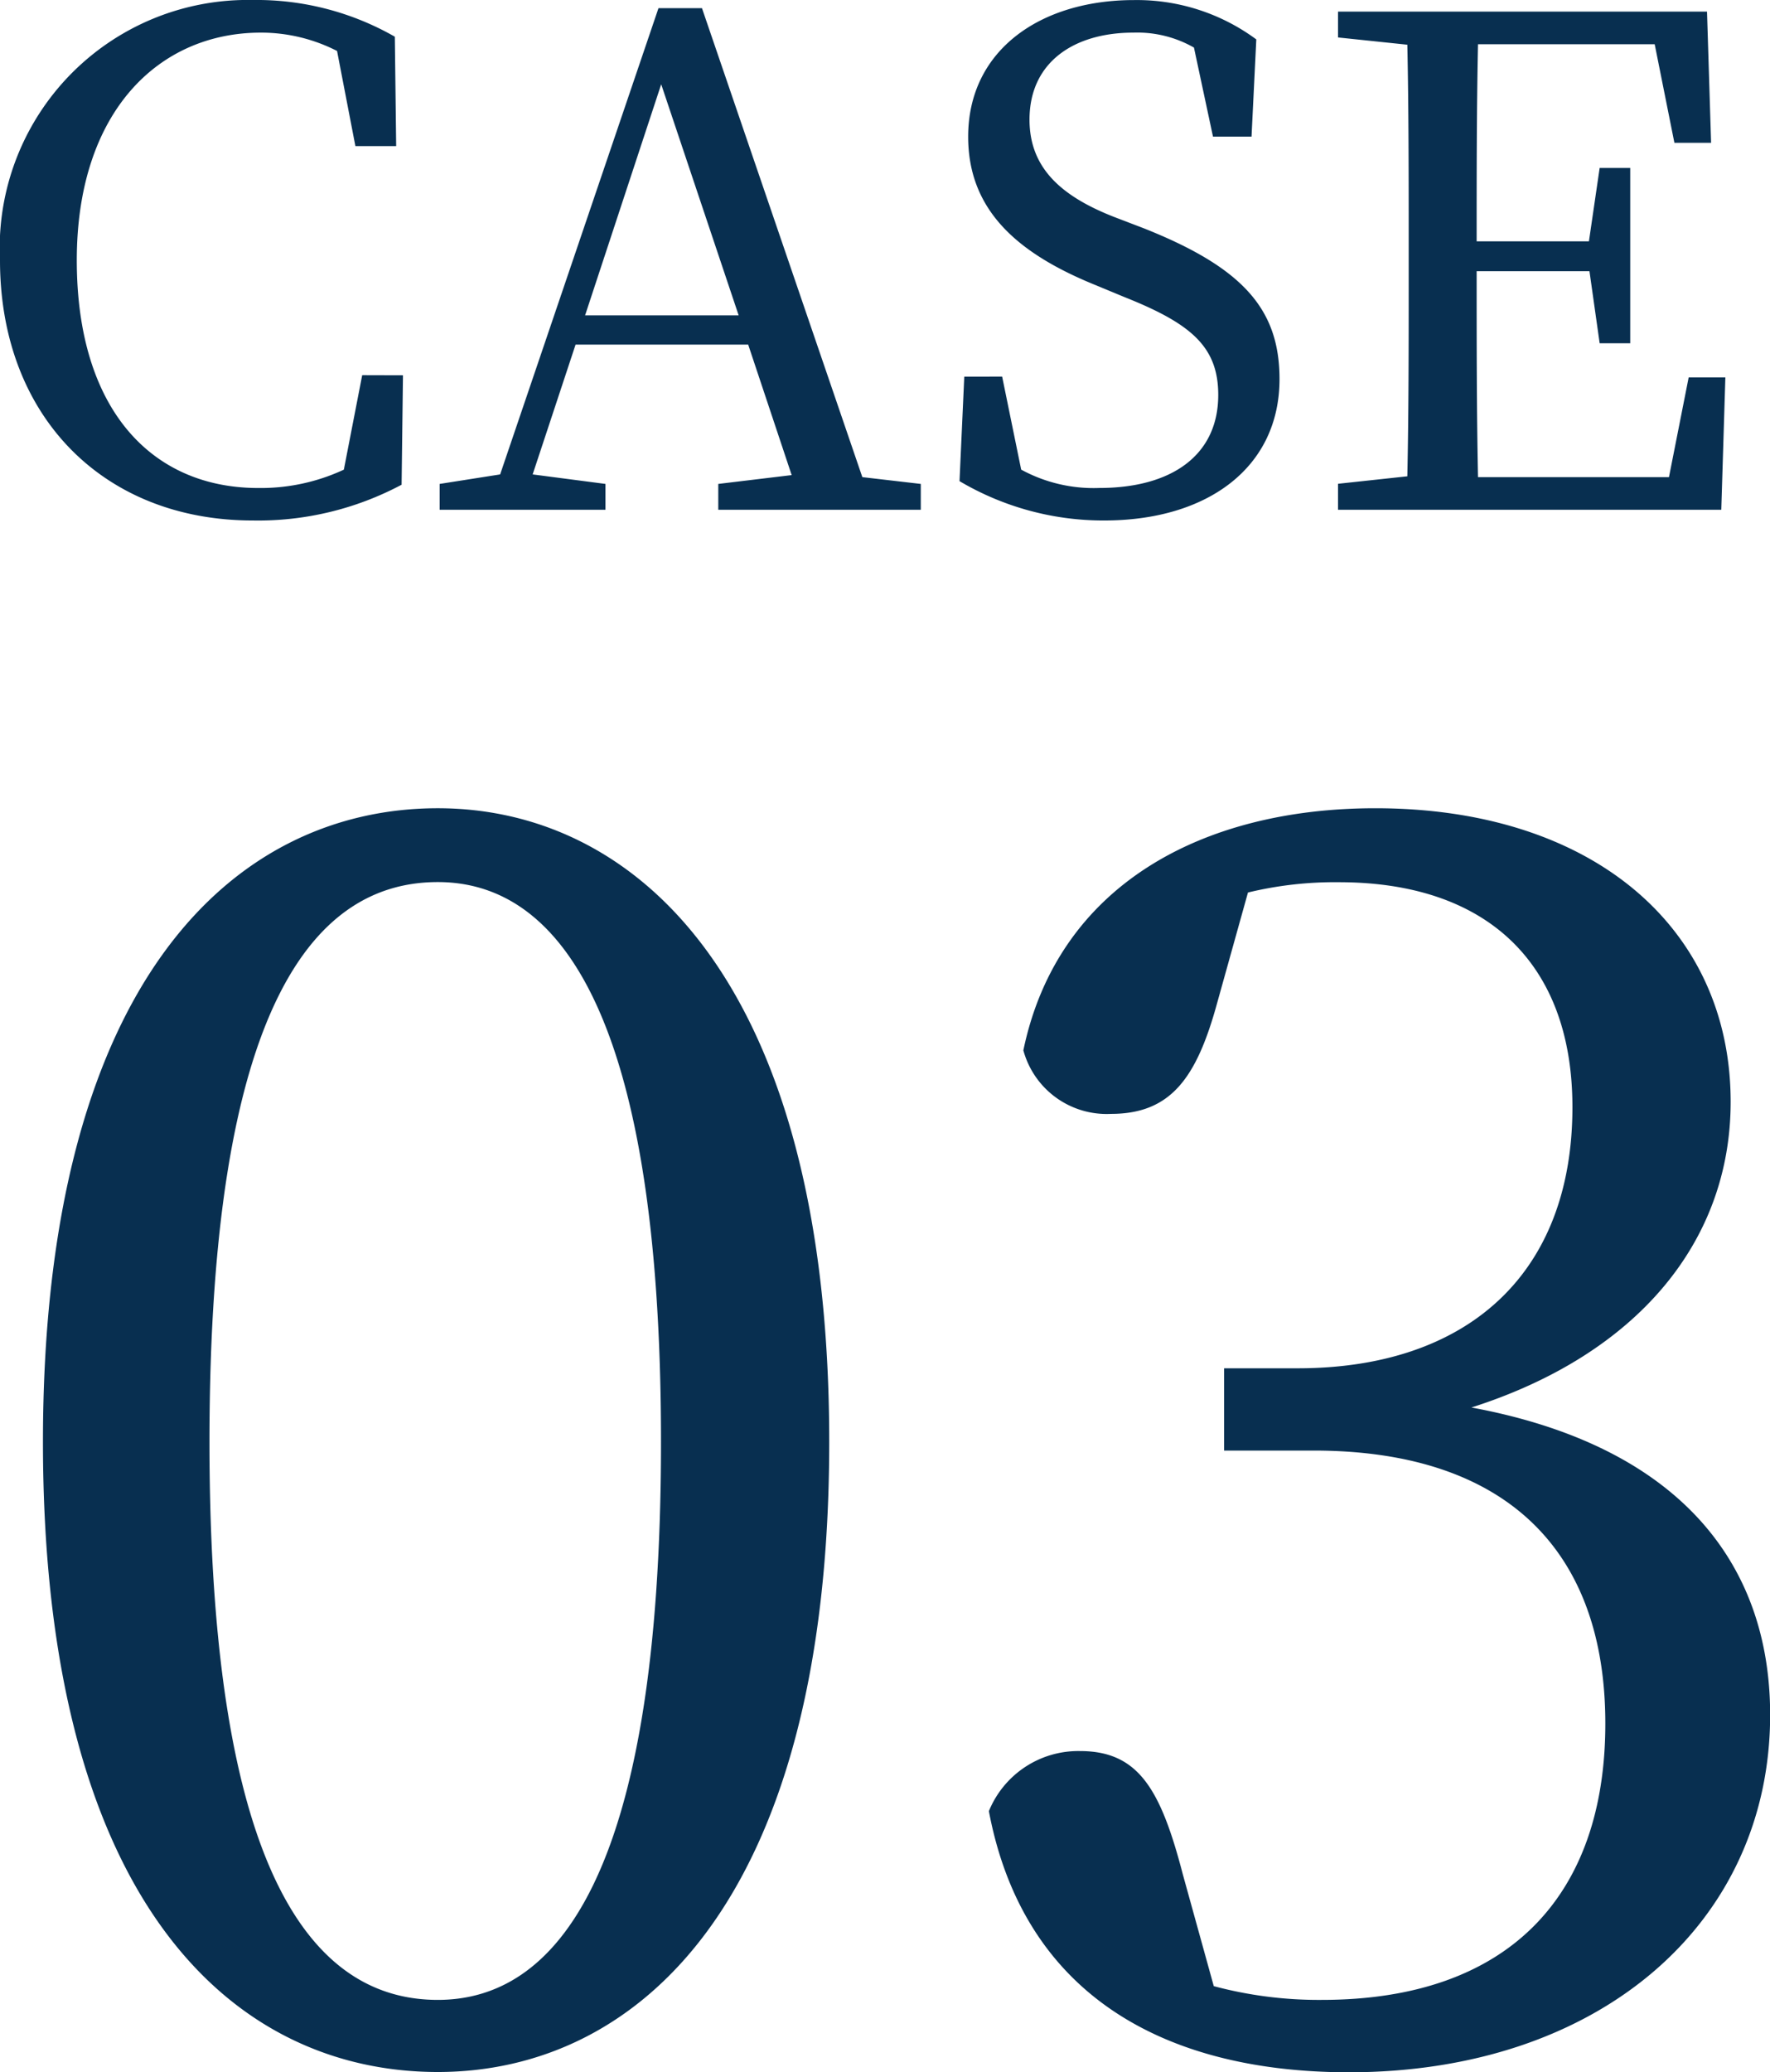 <svg xmlns="http://www.w3.org/2000/svg" width="49.489" height="57.922" viewBox="0 0 49.489 57.922">
  <g id="グループ_328" data-name="グループ 328" transform="translate(-317.507 -1136.75)">
    <path id="パス_283" data-name="パス 283" d="M11.134-3.762l-.513,2.641a5.5,5.5,0,0,1-2.394.513c-2.983,0-5.073-2.2-5.073-6.365,0-4.142,2.28-6.365,5.149-6.365a4.669,4.669,0,0,1,2.128.513l.513,2.66h1.14l-.038-3.059A7.786,7.786,0,0,0,8.075-14.25,6.934,6.934,0,0,0,1.007-6.973C1.007-2.641,3.876.3,8.075.3A8.529,8.529,0,0,0,12.236-.7l.038-3.059Zm6.232-1.672,2.128-6.46,2.166,6.46ZM25.118-.912l-4.484-13.11H19.418L14.991-.988,13.3-.722V0h4.636V-.722L15.9-.988l1.2-3.629h4.826L23.142-.969,21.09-.722V0h5.662V-.722Zm7.03-7.277c-1.5-.589-2.356-1.387-2.356-2.717,0-1.6,1.235-2.432,2.907-2.432a3.2,3.2,0,0,1,1.691.418l.532,2.489H36l.133-2.717a5.617,5.617,0,0,0-3.42-1.1c-2.622,0-4.636,1.406-4.636,3.819,0,2.09,1.425,3.287,3.591,4.161l.779.323c1.862.741,2.622,1.387,2.622,2.736,0,1.691-1.311,2.6-3.325,2.6a4.228,4.228,0,0,1-2.185-.513l-.532-2.6H27.968L27.835-.8A7.9,7.9,0,0,0,31.882.3c2.888,0,4.9-1.482,4.9-3.952,0-1.957-1.026-3.116-3.8-4.218ZM48.222-3.7,47.671-.912H42.332c-.038-1.843-.038-3.705-.038-5.757h3.154l.285,2.014h.855v-4.9h-.855l-.3,2.052H42.294c0-1.881,0-3.7.038-5.51h4.94l.551,2.755h1.026l-.114-3.667H38.418v.722L40.356-13c.038,1.824.038,3.667.038,5.529v1.026c0,1.862,0,3.686-.038,5.51l-1.938.209V0H49.134l.114-3.7Z" transform="translate(316.5 1151)" fill="#082f50"/>
    <path id="パス_284" data-name="パス 284" d="M6.864-16.944c0-12.384,3.024-15.648,6.384-15.648,3.216,0,6.24,3.312,6.24,15.648s-3.024,15.6-6.24,15.6C9.888-1.344,6.864-4.608,6.864-16.944Zm6.384-17.712c-5.664,0-11.04,4.8-11.04,17.712C2.208-3.984,7.584.672,13.248.672c5.52,0,10.944-4.656,10.944-17.616C24.192-29.856,18.768-34.656,13.248-34.656ZM35.9-32.3a10.31,10.31,0,0,1,2.544-.288c4.128,0,6.528,2.256,6.528,6.288,0,4.7-2.976,7.3-7.68,7.3H35.232v2.3h2.5c5.424,0,8.16,2.832,8.16,7.632S43.2-1.344,37.968-1.344a11.36,11.36,0,0,1-3.024-.384l-.864-3.12C33.456-7.248,32.832-8.3,31.2-8.3a2.7,2.7,0,0,0-2.544,1.68c.96,5.088,4.848,7.3,10.08,7.3C45.744.672,50.5-3.5,50.5-9.312c0-4.32-2.64-7.536-8.352-8.592,4.656-1.488,7.248-4.656,7.248-8.544,0-4.848-3.84-8.208-9.936-8.208-4.848,0-8.88,2.16-9.84,6.768a2.413,2.413,0,0,0,2.448,1.776c1.68,0,2.4-1.008,2.976-3.12Z" transform="translate(316.5 1194)" fill="#082f50"/>
  </g>
</svg>
